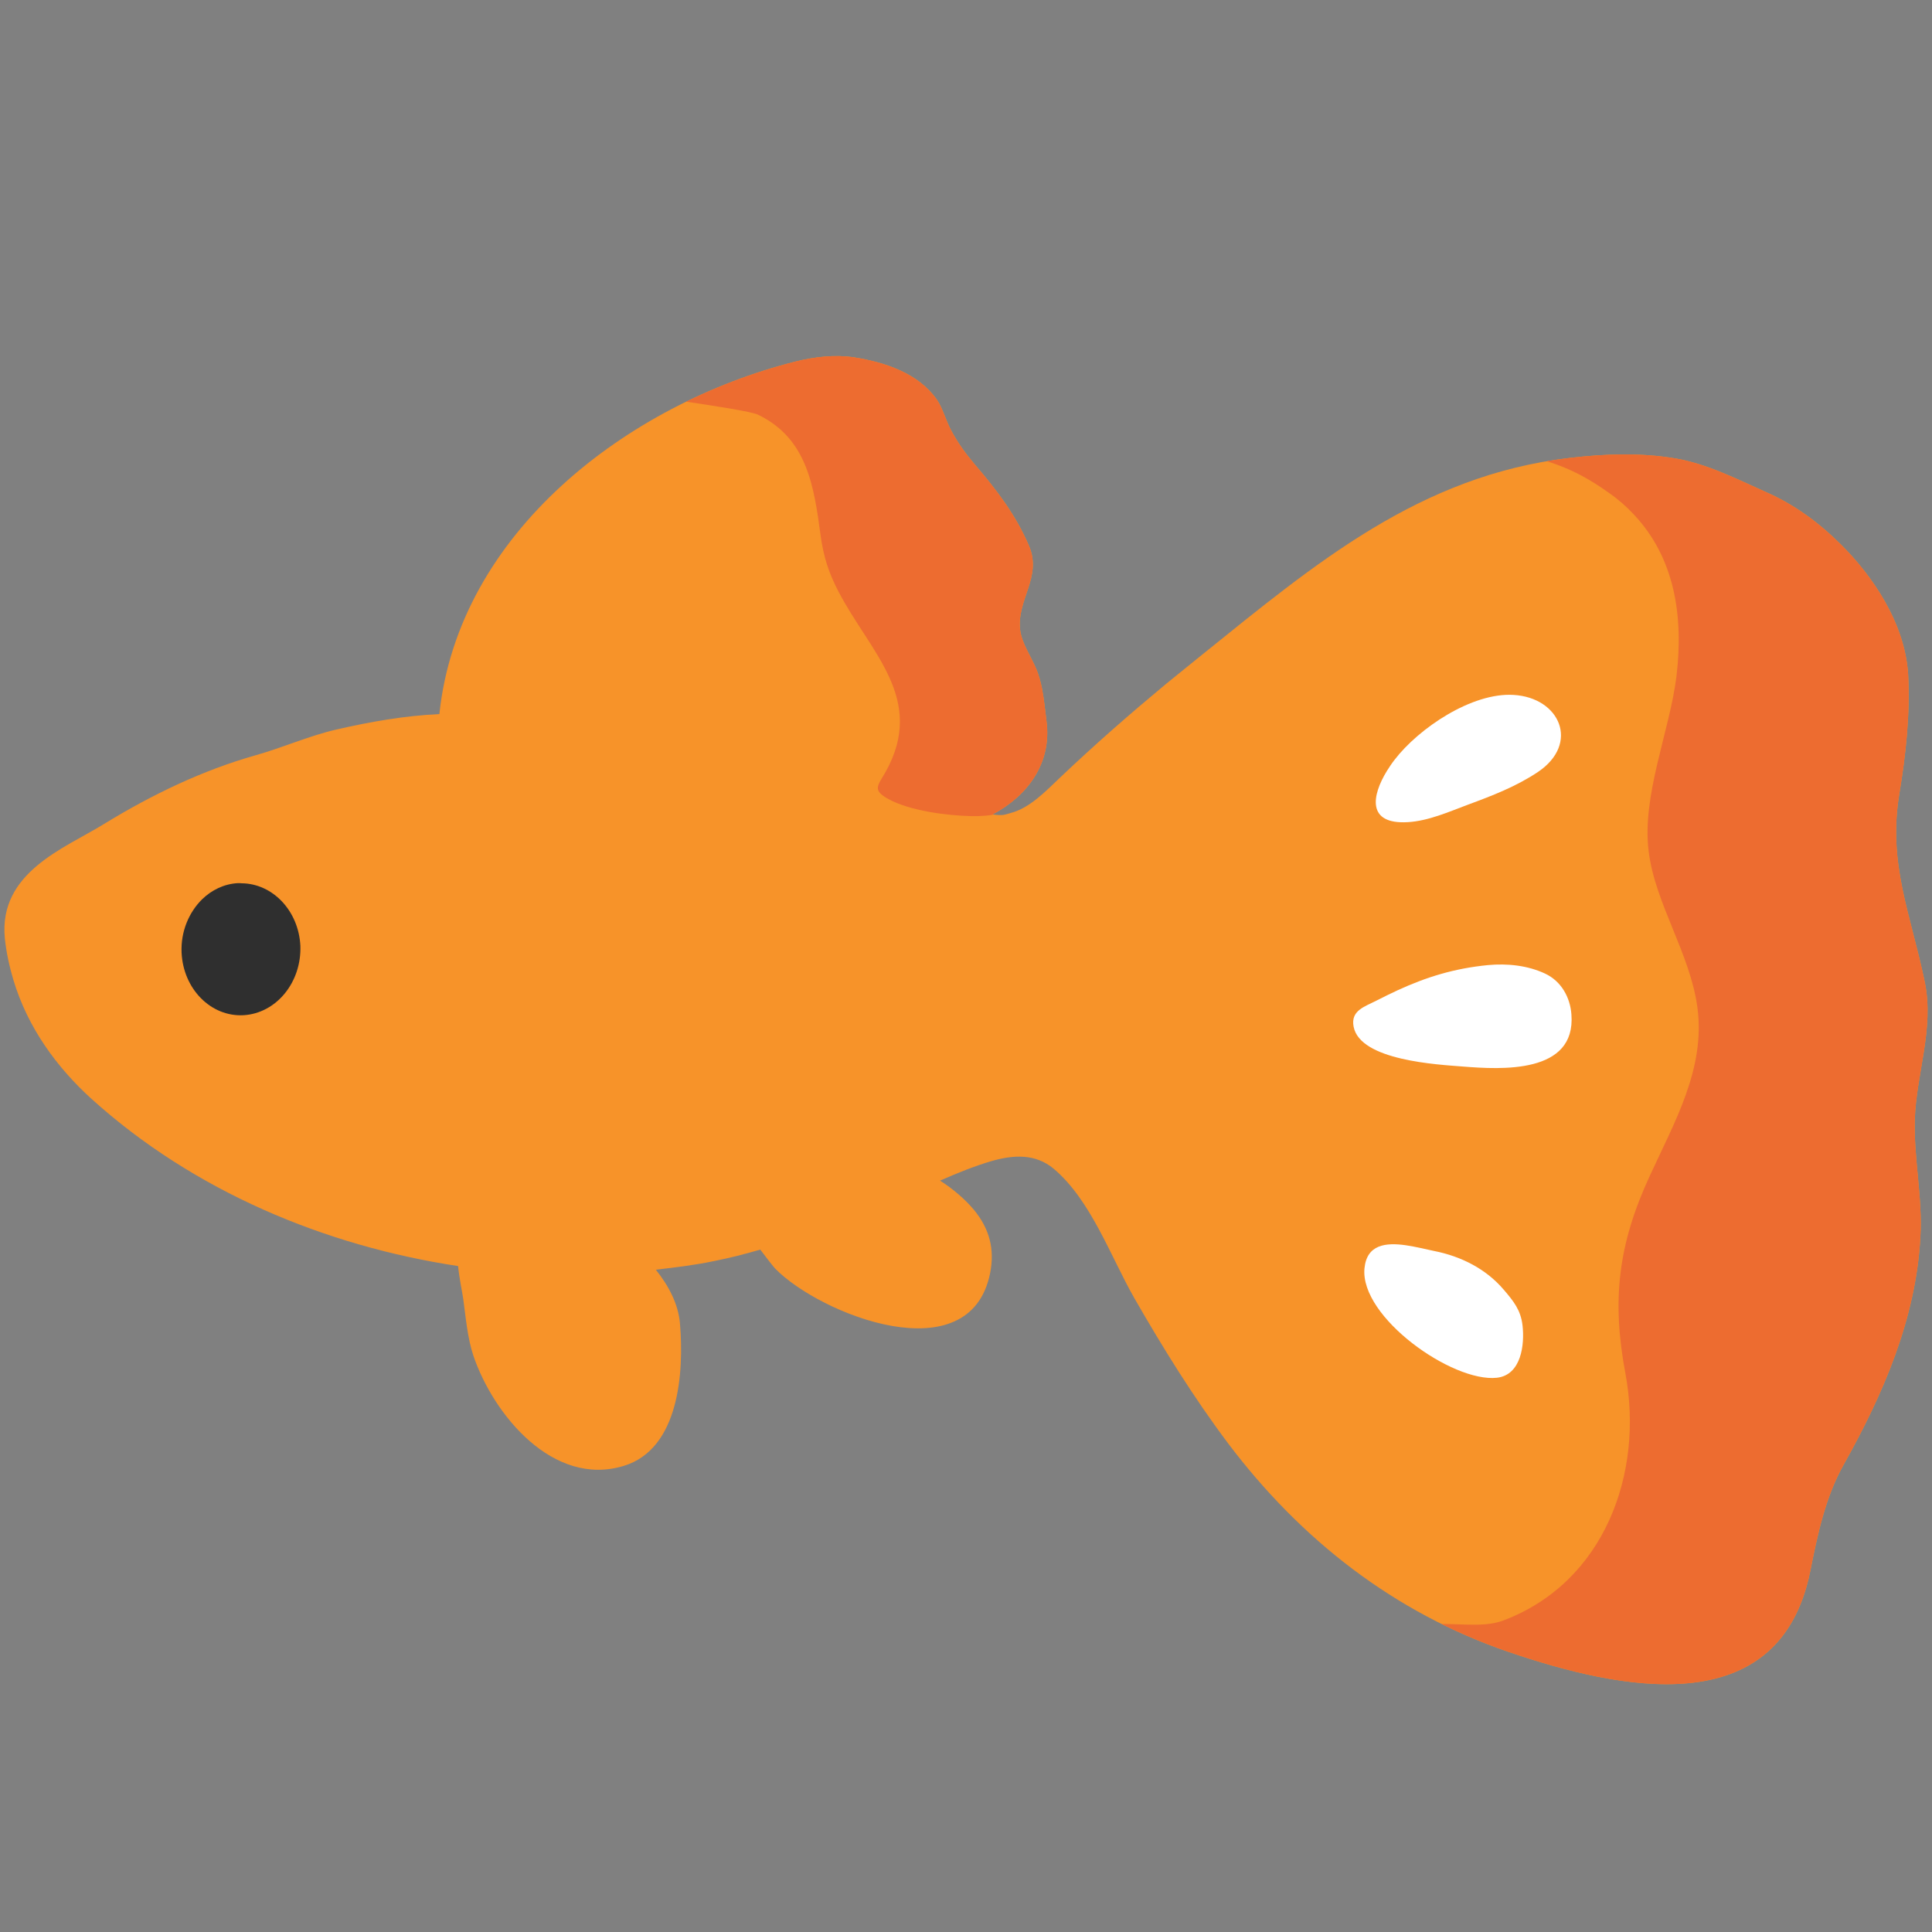 <svg width="128" height="128" style="enable-background:new 0 0 128 128;" xmlns="http://www.w3.org/2000/svg" xmlns:xlink="http://www.w3.org/1999/xlink">
  <rect width="100%" height="100%" fill="#808080" stroke="none"/>
  <g>
    <g>
      <defs>
        <path id="SVGID_1_" d="M127.52,65.06c-0.94-4.54-2.46-7.84-1.68-12.5c0.42-2.52,0.72-5.24,0.58-7.87 c-0.21-3.43-2.39-6.57-4.47-8.63c-1.48-1.47-3.11-2.65-4.91-3.44c-1.99-0.89-3.96-1.9-6.06-2.25c-2.32-0.39-4.67-0.3-6.99-0.03 c-9.94,1.16-16.87,7.02-24.34,13.03c-0.82,0.67-1.63,1.31-2.42,1.96c-2.36,1.96-4.62,3.93-6.96,6.15c-1,0.95-2.04,2.05-3.3,2.38 c-0.2,0.05-0.38,0.13-0.59,0.14c-0.2,0.01-0.41-0.02-0.62-0.04c2.3-1.22,3.95-3.39,3.57-6.21c-0.09-0.71-0.16-1.45-0.3-2.16 c-0.09-0.43-0.2-0.85-0.37-1.26c-0.35-0.83-0.96-1.71-1.07-2.57c-0.25-2.03,1.46-3.51,0.59-5.58c-0.88-2.06-2.14-3.71-3.6-5.41 c-0.63-0.75-1.07-1.35-1.54-2.21c-0.36-0.64-0.57-1.5-0.97-2.08c-1.22-1.75-3.44-2.48-5.46-2.8c-1.28-0.2-2.63-0.04-3.89,0.27 C41.6,26.75,30.37,35.28,29.11,47.31c-2.32,0.11-4.55,0.5-6.85,1.03c-1.78,0.41-3.55,1.2-5.33,1.7c-3.5,0.99-6.86,2.6-10.07,4.57 c-2.6,1.6-6.96,3.19-6.54,7.55c0.1,0.96,0.3,1.86,0.56,2.74c0.96,3.22,2.93,5.86,5.18,7.9c6.77,6.12,15.48,9.75,24.29,11.08 c0.08,0.84,0.28,1.74,0.34,2.17c0.17,1.24,0.28,2.6,0.68,3.79c1.34,3.92,5.29,8.7,9.95,7.28c3.7-1.12,4-6.26,3.73-9.43 c-0.11-1.32-0.77-2.53-1.6-3.57c1.32-0.15,2.63-0.31,3.9-0.58c1.01-0.2,2.02-0.46,3.02-0.75c0.46,0.61,0.85,1.11,0.99,1.26 c2.99,3.05,12.91,6.98,14.24,0.29c0.31-1.57-0.04-2.93-1.07-4.18c-0.56-0.68-1.42-1.42-2.25-1.94c1.14-0.5,2.29-0.97,3.46-1.31 c1.4-0.39,2.85-0.5,4.08,0.53c2.46,2.08,3.76,5.81,5.33,8.56c1.9,3.31,3.92,6.57,6.21,9.62c4.82,6.39,11.02,11.24,18.61,13.83 c7.24,2.47,17.9,4.81,19.96-5.34c0.48-2.4,0.99-4.89,2.22-7.08c2.62-4.67,4.79-9.67,5.08-15.08c0.15-2.62-0.44-5.17-0.37-7.78 C126.96,71.12,128.16,68.14,127.52,65.06z"/>
      </defs>
      <use style="overflow:visible;fill:#F79329;" xlink:href="#SVGID_1_"/>
      <clipPath id="SVGID_2_">
        <use style="overflow:visible;" xlink:href="#SVGID_1_"/>
      </clipPath>
      <path d="M108.24,34.08c2.71,2.87,3.31,6.73,2.83,10.73 c-0.46,3.68-2.31,7.89-1.84,11.61c0.43,3.46,2.75,6.75,3.23,10.34c0.54,4.05-1.54,7.61-3.17,11.17c-2.08,4.51-2.52,8.19-1.6,13.08 c1.23,6.61-1.4,13.83-8.09,16.35c-1.46,0.55-3.3,0.09-4.9,0.29c-0.91,3.19,6.46,4.7,8.51,5.16c3.6,0.79,7.41,1.8,11.1,0.97 c2.49-0.56,4.58-2.15,6.09-4.11c2.29-2.98,4.44-5.88,6.16-9.32c1.21-2.41,2.14-4.68,2.66-7.33c0.51-2.63,1.37-5.1,1.49-7.78 c0.17-3.75,1.2-7.42,1.31-11.19c0.12-4.03,0.25-8.05,0.25-12.08c0-4.71-0.28-9.41-0.26-14.09c0.01-2.93-0.2-5.66-0.97-8.5 c-0.77-2.85-2.59-6.5-5.25-8.03c-1.4-0.81-2.9-1.29-4.22-2.27c-1.12-0.84-2.69-1.62-4.15-1.82c-5.44-0.75-12.91-1.01-17.29,2.74 c2.57,0.48,4.28,1.09,6.46,2.65C107.21,33.08,107.76,33.56,108.24,34.08z" style="clip-path:url(#SVGID_2_);fill:#ED6C30;"/>
      <path d="M48.38,27.07c0.88,0.15,1.61,0.3,1.83,0.4c3.29,1.58,3.72,4.79,4.16,8.02 c0.19,1.39,0.53,2.45,1.17,3.68c2.08,4.02,5.84,7.11,3.14,11.96c-0.53,0.93-0.91,1.21,0.18,1.81c1.43,0.78,3.85,1.09,5.47,1.13 c2.76,0.07,4.06-1.04,5.43-3.27c2.24-3.68,3.2-9.7,2.1-13.9c-0.49-1.9-1.29-3.68-1.74-5.61c-0.56-2.41-1.2-4.72-2.69-6.74 c-1.49-2.03-3.04-3.5-5.46-4.42c-2.23-0.84-5.17-1.12-7.46-0.4c-2.17,0.68-4.2,1.92-6.29,3c-0.99,0.51-4.47,2.09-4.12,3.65 C44.12,26.43,46.57,26.76,48.38,27.07z" style="clip-path:url(#SVGID_2_);fill:#ED6C30;"/>
    </g>
    <path d="M91.89,51.07c-1.01,1.64-1.35,3.56,1.38,3.4c1.37-0.08,2.73-0.69,3.99-1.16 c1.6-0.59,3.21-1.21,4.64-2.17c2.78-1.88,1.45-4.92-1.62-5.1c-2.76-0.17-6.27,2.2-7.88,4.29C92.21,50.57,92.05,50.82,91.89,51.07z" style="fill:#FFFFFF;"/>
    <path d="M92.59,65.61c-0.45,0.21-0.9,0.43-1.37,0.67c-0.79,0.41-1.75,0.66-1.54,1.74 c0.43,2.25,5.59,2.51,7.23,2.64c2.52,0.2,7.51,0.51,7.2-3.45c-0.08-1.12-0.66-2.2-1.75-2.71c-1.16-0.54-2.5-0.68-3.78-0.56 C96.34,64.16,94.51,64.73,92.59,65.61z" style="fill:#FFFFFF;"/>
    <path d="M91.33,82.6c-0.5,0.21-0.85,0.63-0.93,1.43c-0.31,3.23,5.82,7.57,8.77,7.25 c1.62-0.18,1.85-2.2,1.7-3.48c-0.12-1-0.58-1.58-1.24-2.35c-1.18-1.39-2.84-2.22-4.62-2.57C93.96,82.67,92.34,82.18,91.33,82.6z" style="fill:#FFFFFF;"/>
    <path d="M16.14,67.26c-2.16,0.12-4-1.73-4.11-4.15c-0.06-1.4,0.49-2.67,1.36-3.53 c0.64-0.62,1.46-1.02,2.37-1.07c0.08,0,0.16,0,0.25,0.01c2.06,0.02,3.77,1.82,3.89,4.13C19.99,65.08,18.31,67.13,16.14,67.26z" style="fill:#2F2F2F;"/>
  </g>
</svg>